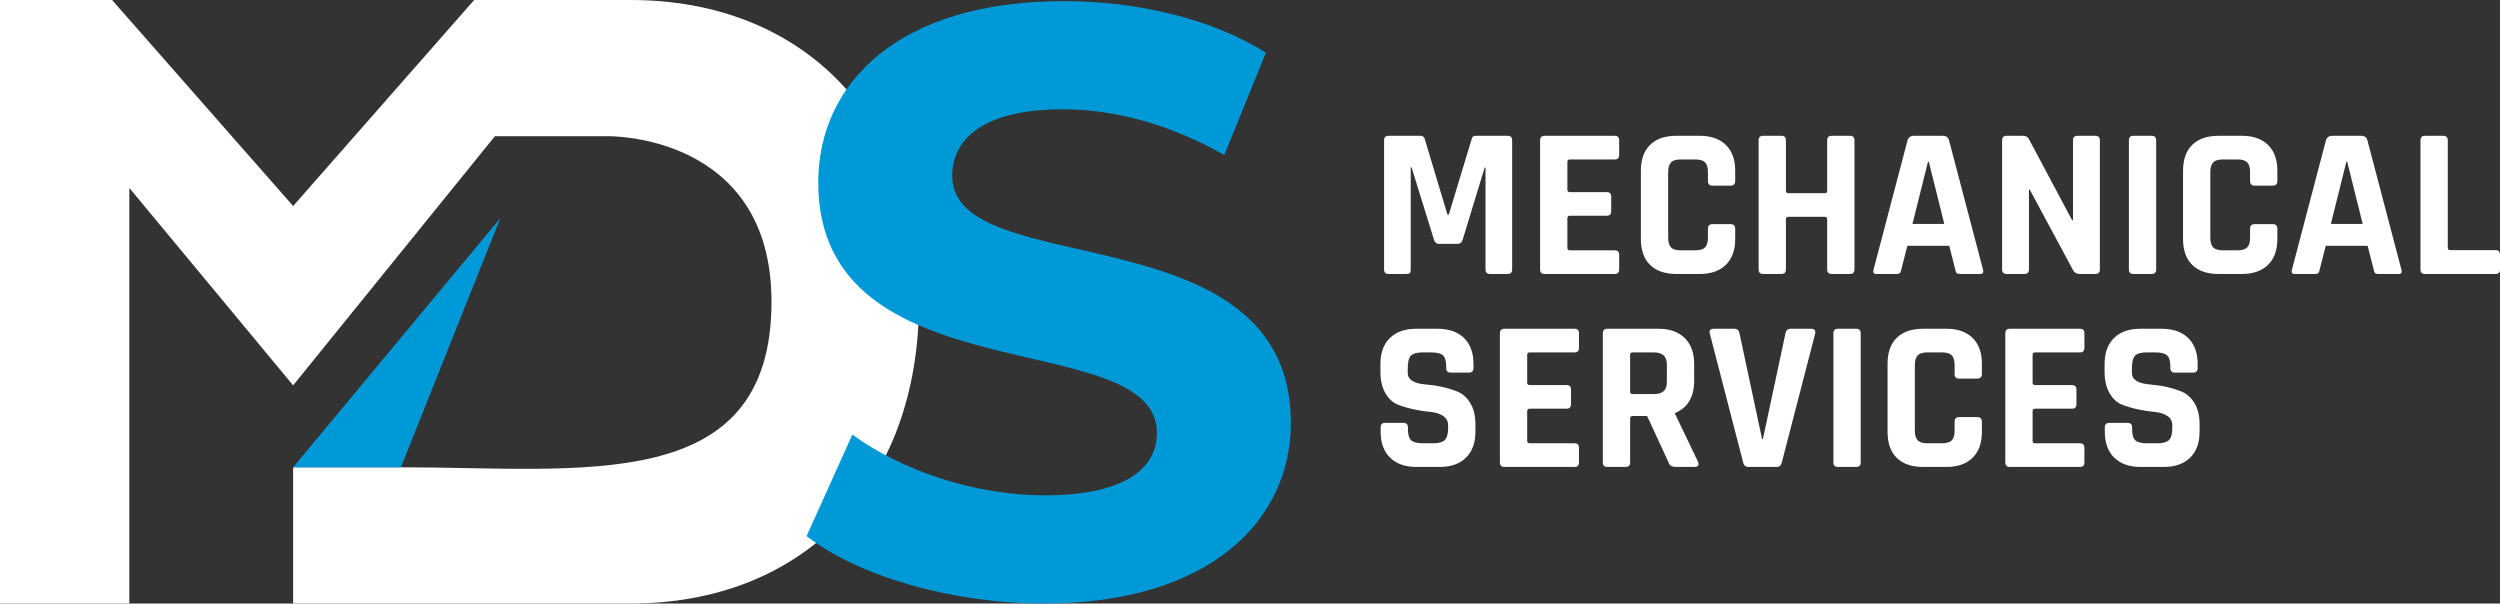 <?xml version="1.0" encoding="UTF-8"?><svg id="Layer_1" xmlns="http://www.w3.org/2000/svg" width="201.103mm" height="48.547mm" viewBox="0 0 570.056 137.614"><rect x="0" y="0" width="570.056" height="137.614" fill="#333333" stroke="none"/><defs><style>.cls-1{fill:#fff;}.cls-2{fill:#0099d8;}</style></defs><path class="cls-1" d="M143.796,0h-35.673l-41.283,46.981L25.556,0H0v137.614h29.488V42.854l37.351,45.016,46.009-56.809h25.933s37.137-.545,37.137,37.746c0,44.414-43.412,37.746-84.506,37.746h-24.573v31.062h76.956c39.018,0,65.76-26.54,65.76-68.808S182.814,0,143.796,0Z"/><polygon class="cls-2" points="66.841 106.561 114.096 49.724 91.414 106.561 66.841 106.561"/><path class="cls-2" d="M183.925,122.246l10.431-23.151c11.194,8.164,27.892,13.853,43.827,13.853,18.213,0,25.614-6.071,25.614-14.224,0-24.862-77.218-7.782-77.218-57.114C186.579,19.037,204.793.257,242.549.257c16.693,0,33.767,3.978,46.1,11.761l-9.483,23.336c-12.333-7.019-25.047-10.431-36.808-10.431-18.213,0-25.233,6.823-25.233,15.172,0,24.47,77.218,7.586,77.218,56.351,0,22.192-18.404,41.168-56.351,41.168-21.058,0-42.307-6.267-54.067-15.368Z"/><path class="cls-1" d="M336.524,30.965h7.252c.685,0,1.028.343,1.028,1.029v29.449c0,.686-.343,1.029-1.028,1.029h-4.019c-.685,0-1.028-.343-1.028-1.029v-23.226h-.196l-4.998,16.415c-.196.654-.606.98-1.226.98h-4.115c-.621,0-1.029-.326-1.226-.98l-5.096-16.464h-.196v23.275c0,.392-.065.661-.195.808-.132.147-.409.221-.833.221h-4.019c-.685,0-1.029-.343-1.029-1.029v-29.449c0-.686.344-1.029,1.029-1.029h7.301c.457,0,.768.229.932.686l5.193,17.297h.294l5.243-17.297c.099-.458.408-.686.932-.686Z"/><path class="cls-1" d="M368.227,62.472h-16.023c-.685,0-1.029-.343-1.029-1.029v-29.449c0-.686.344-1.029,1.029-1.029h16.023c.652,0,.98.343.98,1.029v3.332c0,.686-.327,1.029-.98,1.029h-10.241c-.393,0-.588.18-.588.539v6.37c0,.36.195.539.588.539h8.379c.685,0,1.029.343,1.029,1.029v3.332c0,.686-.344,1.029-1.029,1.029h-8.379c-.393,0-.588.18-.588.539v6.811c0,.36.195.539.588.539h10.241c.652,0,.98.343.98,1.029v3.332c0,.686-.327,1.029-.98,1.029Z"/><path class="cls-1" d="M387.582,62.472h-5.341c-2.581,0-4.574-.686-5.979-2.058s-2.106-3.348-2.106-5.929v-15.533c0-2.58.702-4.557,2.106-5.929,1.404-1.372,3.397-2.058,5.979-2.058h5.341c2.548,0,4.532.694,5.953,2.083,1.421,1.389,2.132,3.356,2.132,5.904v2.303c0,.719-.36,1.078-1.078,1.078h-4.116c-.685,0-1.028-.359-1.028-1.078v-2.009c0-1.045-.221-1.789-.662-2.229-.44-.441-1.185-.662-2.229-.662h-3.332c-1.013,0-1.739.221-2.181.662-.44.441-.661,1.185-.661,2.229v14.945c0,1.045.221,1.788.661,2.229.441.441,1.168.661,2.181.661h3.332c1.045,0,1.789-.22,2.229-.661.441-.441.662-1.184.662-2.229v-2.009c0-.718.343-1.078,1.028-1.078h4.116c.718,0,1.078.36,1.078,1.078v2.303c0,2.548-.711,4.516-2.132,5.904-1.421,1.389-3.405,2.083-5.953,2.083Z"/><path class="cls-1" d="M406.201,62.472h-4.165c-.685,0-1.029-.343-1.029-1.029v-29.449c0-.686.344-1.029,1.029-1.029h4.165c.686,0,1.029.343,1.029,1.029v11.515c0,.36.195.539.588.539h8.281c.358,0,.539-.179.539-.539v-11.515c0-.686.343-1.029,1.028-1.029h4.165c.686,0,1.029.343,1.029,1.029v29.449c0,.686-.343,1.029-1.029,1.029h-4.165c-.685,0-1.028-.343-1.028-1.029v-11.466c0-.359-.181-.539-.539-.539h-8.281c-.393,0-.588.18-.588.539v11.466c0,.686-.343,1.029-1.029,1.029Z"/><path class="cls-1" d="M432.513,62.472h-4.704c-.588,0-.783-.343-.588-1.029l7.742-29.449c.229-.686.718-1.029,1.47-1.029h6.518c.815,0,1.306.343,1.47,1.029l7.742,29.449c.196.686,0,1.029-.588,1.029h-4.704c-.36,0-.606-.074-.735-.221-.131-.147-.229-.416-.294-.808l-1.372-5.39h-9.555l-1.372,5.39c-.065.392-.172.661-.318.808-.147.147-.385.221-.711.221ZM439.619,36.894l-3.528,14.161h7.252l-3.528-14.161h-.195Z"/><path class="cls-1" d="M461.62,62.472h-4.067c-.685,0-1.029-.343-1.029-1.029v-29.449c0-.686.344-1.029,1.029-1.029h3.675c.686,0,1.143.229,1.372.686l9.898,18.571h.196v-18.228c0-.686.343-1.029,1.028-1.029h4.067c.685,0,1.029.343,1.029,1.029v29.449c0,.686-.344,1.029-1.029,1.029h-3.577c-.719,0-1.242-.326-1.568-.98l-9.8-18.228h-.196v18.179c0,.686-.343,1.029-1.028,1.029Z"/><path class="cls-1" d="M491.657,31.994v29.449c0,.686-.344,1.029-1.029,1.029h-4.165c-.685,0-1.029-.343-1.029-1.029v-29.449c0-.686.344-1.029,1.029-1.029h4.165c.685,0,1.029.343,1.029,1.029Z"/><path class="cls-1" d="M511.208,62.472h-5.341c-2.581,0-4.574-.686-5.979-2.058s-2.106-3.348-2.106-5.929v-15.533c0-2.58.702-4.557,2.106-5.929,1.404-1.372,3.397-2.058,5.979-2.058h5.341c2.548,0,4.532.694,5.953,2.083,1.421,1.389,2.132,3.356,2.132,5.904v2.303c0,.719-.36,1.078-1.078,1.078h-4.116c-.685,0-1.028-.359-1.028-1.078v-2.009c0-1.045-.221-1.789-.662-2.229-.44-.441-1.185-.662-2.229-.662h-3.332c-1.013,0-1.739.221-2.181.662-.44.441-.661,1.185-.661,2.229v14.945c0,1.045.221,1.788.661,2.229.441.441,1.168.661,2.181.661h3.332c1.045,0,1.789-.22,2.229-.661.441-.441.662-1.184.662-2.229v-2.009c0-.718.343-1.078,1.028-1.078h4.116c.718,0,1.078.36,1.078,1.078v2.303c0,2.548-.711,4.516-2.132,5.904-1.421,1.389-3.405,2.083-5.953,2.083Z"/><path class="cls-1" d="M527.916,62.472h-4.704c-.588,0-.783-.343-.588-1.029l7.742-29.449c.229-.686.718-1.029,1.47-1.029h6.518c.815,0,1.306.343,1.47,1.029l7.742,29.449c.196.686,0,1.029-.588,1.029h-4.704c-.36,0-.606-.074-.735-.221-.131-.147-.229-.416-.294-.808l-1.372-5.39h-9.555l-1.372,5.39c-.065.392-.172.661-.318.808-.147.147-.385.221-.711.221ZM535.021,36.894l-3.528,14.161h7.252l-3.528-14.161h-.195Z"/><path class="cls-1" d="M569.076,62.472h-16.121c-.685,0-1.029-.343-1.029-1.029v-29.449c0-.686.344-1.029,1.029-1.029h4.165c.686,0,1.029.343,1.029,1.029v24.5c0,.36.195.539.588.539h10.339c.653,0,.981.36.981,1.078v3.332c0,.686-.327,1.029-.981,1.029Z"/><path class="cls-1" d="M314.817,98.436v-.98c0-.686.343-1.029,1.028-1.029h4.165c.686,0,1.029.343,1.029,1.029v.392c0,1.242.245,2.091.735,2.548.489.458,1.388.686,2.694.686h2.304c1.273,0,2.163-.245,2.67-.735.506-.49.76-1.404.76-2.744v-.588c0-.947-.385-1.674-1.151-2.181-.769-.506-1.724-.808-2.867-.906s-2.376-.286-3.699-.564c-1.323-.277-2.557-.637-3.699-1.078-1.144-.441-2.1-1.306-2.866-2.597-.769-1.29-1.152-2.947-1.152-4.973v-1.715c0-2.548.719-4.524,2.156-5.929,1.438-1.404,3.431-2.107,5.979-2.107h4.899c2.58,0,4.59.703,6.027,2.107,1.437,1.405,2.156,3.381,2.156,5.929v.931c0,.686-.344,1.029-1.029,1.029h-4.165c-.685,0-1.029-.343-1.029-1.029v-.294c0-1.274-.245-2.139-.734-2.597-.49-.457-1.39-.686-2.695-.686h-1.911c-1.34,0-2.246.253-2.72.76-.474.507-.71,1.495-.71,2.964v.931c0,1.536,1.339,2.418,4.018,2.646,2.776.229,5.243.784,7.399,1.666,1.143.49,2.099,1.364,2.866,2.622.768,1.258,1.151,2.866,1.151,4.826v1.666c0,2.548-.719,4.525-2.156,5.929-1.438,1.405-3.43,2.107-5.978,2.107h-5.341c-2.548,0-4.541-.702-5.979-2.107-1.438-1.404-2.155-3.381-2.155-5.929Z"/><path class="cls-1" d="M359.063,106.472h-16.023c-.685,0-1.029-.343-1.029-1.029v-29.449c0-.686.344-1.029,1.029-1.029h16.023c.652,0,.98.343.98,1.029v3.332c0,.686-.327,1.029-.98,1.029h-10.241c-.393,0-.588.18-.588.539v6.37c0,.36.195.539.588.539h8.379c.685,0,1.029.343,1.029,1.029v3.332c0,.686-.344,1.029-1.029,1.029h-8.379c-.393,0-.588.18-.588.539v6.811c0,.36.195.539.588.539h10.241c.652,0,.98.343.98,1.029v3.332c0,.686-.327,1.029-.98,1.029Z"/><path class="cls-1" d="M370.675,106.472h-4.165c-.685,0-1.029-.343-1.029-1.029v-29.449c0-.686.344-1.029,1.029-1.029h11.662c2.548,0,4.54.703,5.978,2.107,1.438,1.405,2.156,3.381,2.156,5.929v3.822c0,3.692-1.454,6.142-4.36,7.35v.196l5.242,10.927c.294.784.017,1.176-.833,1.176h-3.969c-.588,0-1.013-.065-1.273-.196-.263-.13-.475-.408-.638-.833l-4.899-10.584h-3.283c-.393,0-.588.18-.588.539v10.045c0,.686-.343,1.029-1.029,1.029ZM372.244,89.861h4.802c1.045,0,1.812-.221,2.303-.662s.735-1.151.735-2.131v-3.822c0-1.012-.245-1.747-.735-2.205-.49-.457-1.258-.686-2.303-.686h-4.802c-.36,0-.539.18-.539.539v8.428c0,.36.179.539.539.539Z"/><path class="cls-1" d="M405.123,106.472h-6.42c-.685,0-1.095-.343-1.225-1.029l-7.595-29.351c-.23-.751.098-1.127.98-1.127h4.606c.653,0,1.045.343,1.176,1.029l5.146,24.108h.195l5.146-24.108c.13-.686.521-1.029,1.176-1.029h4.606c.815,0,1.143.376.98,1.127l-7.595,29.351c-.164.686-.556,1.029-1.176,1.029Z"/><path class="cls-1" d="M424.281,75.994v29.449c0,.686-.344,1.029-1.029,1.029h-4.165c-.685,0-1.029-.343-1.029-1.029v-29.449c0-.686.344-1.029,1.029-1.029h4.165c.685,0,1.029.343,1.029,1.029Z"/><path class="cls-1" d="M443.832,106.472h-5.341c-2.581,0-4.574-.686-5.979-2.058s-2.106-3.348-2.106-5.929v-15.533c0-2.58.702-4.557,2.106-5.929,1.404-1.372,3.397-2.058,5.979-2.058h5.341c2.548,0,4.532.694,5.953,2.083,1.421,1.389,2.132,3.356,2.132,5.904v2.303c0,.719-.36,1.078-1.078,1.078h-4.116c-.685,0-1.028-.359-1.028-1.078v-2.009c0-1.045-.221-1.789-.662-2.229-.44-.441-1.185-.662-2.229-.662h-3.332c-1.013,0-1.739.221-2.181.662-.44.441-.661,1.185-.661,2.229v14.945c0,1.045.221,1.788.661,2.229.441.441,1.168.661,2.181.661h3.332c1.045,0,1.789-.22,2.229-.661.441-.441.662-1.184.662-2.229v-2.009c0-.718.343-1.078,1.028-1.078h4.116c.718,0,1.078.36,1.078,1.078v2.303c0,2.548-.711,4.516-2.132,5.904-1.421,1.389-3.405,2.083-5.953,2.083Z"/><path class="cls-1" d="M474.309,106.472h-16.023c-.685,0-1.029-.343-1.029-1.029v-29.449c0-.686.344-1.029,1.029-1.029h16.023c.652,0,.98.343.98,1.029v3.332c0,.686-.327,1.029-.98,1.029h-10.241c-.393,0-.588.18-.588.539v6.37c0,.36.195.539.588.539h8.379c.685,0,1.029.343,1.029,1.029v3.332c0,.686-.344,1.029-1.029,1.029h-8.379c-.393,0-.588.18-.588.539v6.811c0,.36.195.539.588.539h10.241c.652,0,.98.343.98,1.029v3.332c0,.686-.327,1.029-.98,1.029Z"/><path class="cls-1" d="M479.944,98.436v-.98c0-.686.343-1.029,1.028-1.029h4.165c.686,0,1.029.343,1.029,1.029v.392c0,1.242.245,2.091.735,2.548.489.458,1.388.686,2.694.686h2.304c1.273,0,2.163-.245,2.67-.735.506-.49.76-1.404.76-2.744v-.588c0-.947-.385-1.674-1.151-2.181-.769-.506-1.724-.808-2.867-.906s-2.376-.286-3.699-.564c-1.323-.277-2.557-.637-3.699-1.078-1.144-.441-2.1-1.306-2.866-2.597-.769-1.29-1.152-2.947-1.152-4.973v-1.715c0-2.548.719-4.524,2.156-5.929,1.438-1.404,3.431-2.107,5.979-2.107h4.899c2.58,0,4.59.703,6.027,2.107,1.437,1.405,2.156,3.381,2.156,5.929v.931c0,.686-.344,1.029-1.029,1.029h-4.165c-.685,0-1.029-.343-1.029-1.029v-.294c0-1.274-.245-2.139-.734-2.597-.49-.457-1.39-.686-2.695-.686h-1.911c-1.34,0-2.246.253-2.72.76-.474.507-.71,1.495-.71,2.964v.931c0,1.536,1.339,2.418,4.018,2.646,2.776.229,5.243.784,7.399,1.666,1.143.49,2.099,1.364,2.866,2.622.768,1.258,1.151,2.866,1.151,4.826v1.666c0,2.548-.719,4.525-2.156,5.929-1.438,1.405-3.43,2.107-5.978,2.107h-5.341c-2.548,0-4.541-.702-5.979-2.107-1.438-1.404-2.155-3.381-2.155-5.929Z"/></svg>
